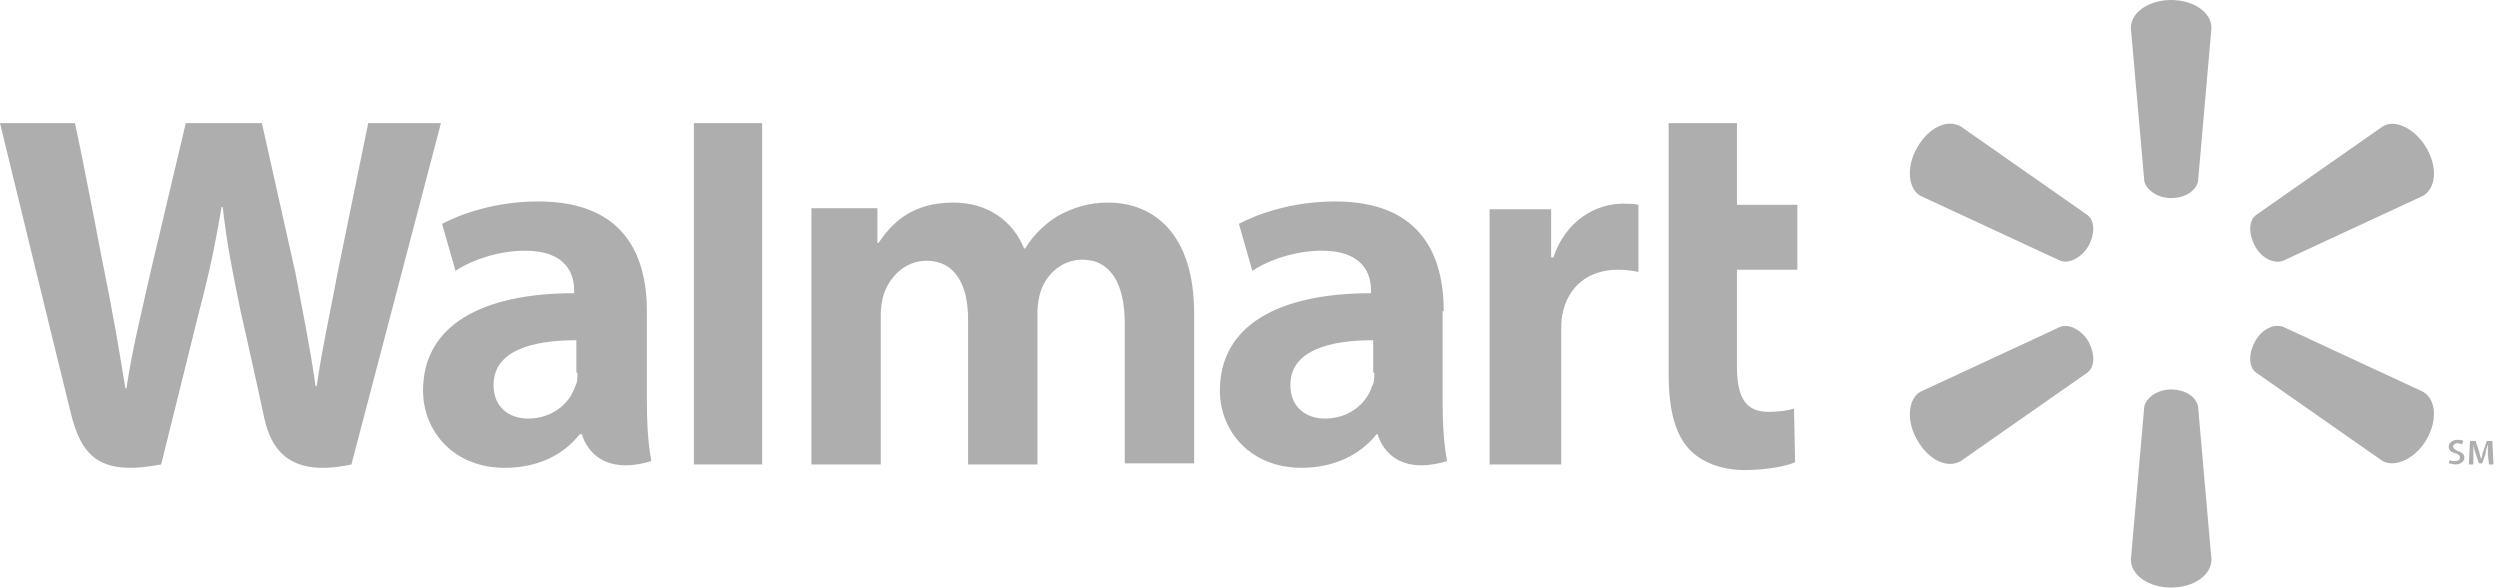 <svg width="217" height="51" viewBox="0 0 217 51" fill="none" xmlns="http://www.w3.org/2000/svg">
<path d="M188.457 17.194C189.623 17.194 190.594 16.611 190.789 15.737L191.954 2.429C191.954 1.069 190.4 0 188.457 0C186.514 0 184.96 1.069 184.96 2.429L186.126 15.737C186.32 16.514 187.292 17.194 188.457 17.194Z" fill="#AEAEAE"/>
<path d="M181.269 21.372C181.852 20.303 181.852 19.137 181.172 18.651L170.195 10.977C169.029 10.297 167.377 11.074 166.406 12.823C165.435 14.474 165.629 16.417 166.697 17L178.84 22.634C179.617 22.926 180.686 22.343 181.269 21.372Z" fill="#AEAEAE"/>
<path d="M195.743 21.372C196.326 22.44 197.394 22.926 198.171 22.634L210.314 17C211.48 16.32 211.577 14.475 210.606 12.823C209.634 11.172 207.886 10.297 206.817 10.977L195.84 18.652C195.16 19.137 195.16 20.303 195.743 21.372Z" fill="#AEAEAE"/>
<path d="M188.457 33.806C189.623 33.806 190.594 34.389 190.789 35.263L191.954 48.571C191.954 49.931 190.4 51 188.457 51C186.514 51 184.96 49.931 184.96 48.571L186.126 35.263C186.32 34.486 187.292 33.806 188.457 33.806Z" fill="#AEAEAE"/>
<path d="M195.743 29.629C196.326 28.56 197.394 28.074 198.171 28.366L210.314 34C211.48 34.68 211.577 36.526 210.606 38.177C209.634 39.829 207.886 40.606 206.817 40.023L195.84 32.349C195.16 31.863 195.16 30.697 195.743 29.629Z" fill="#AEAEAE"/>
<path d="M181.269 29.629C181.852 30.697 181.852 31.863 181.172 32.349L170.195 40.023C169.029 40.703 167.377 39.926 166.406 38.177C165.435 36.526 165.629 34.583 166.697 34L178.84 28.366C179.617 28.074 180.686 28.657 181.269 29.629Z" fill="#AEAEAE"/>
<path d="M212.646 39.926C212.743 40.023 212.937 40.023 213.131 40.023C213.326 40.023 213.52 39.926 213.52 39.731C213.52 39.537 213.423 39.44 213.131 39.343C212.743 39.246 212.549 39.051 212.549 38.76C212.549 38.469 212.84 38.177 213.326 38.177C213.52 38.177 213.714 38.177 213.812 38.274L213.714 38.566C213.617 38.566 213.52 38.469 213.326 38.469C213.132 38.469 212.937 38.566 212.937 38.76C212.937 38.954 213.034 38.954 213.326 39.149C213.714 39.246 213.909 39.44 213.909 39.731C213.909 40.023 213.617 40.314 213.131 40.314C212.937 40.314 212.646 40.217 212.549 40.217L212.646 39.926Z" fill="#AEAEAE"/>
<path d="M215.948 39.44C215.948 39.149 215.948 38.857 215.948 38.566C215.851 38.857 215.754 39.149 215.754 39.343L215.463 40.217H215.171L214.88 39.343C214.783 39.052 214.686 38.76 214.686 38.566C214.686 38.857 214.686 39.149 214.686 39.44V40.314H214.297L214.394 38.274H214.88L215.171 39.149C215.268 39.44 215.268 39.634 215.366 39.829C215.463 39.634 215.463 39.343 215.56 39.149L215.851 38.274H216.337L216.434 40.314H216.046L215.948 39.44Z" fill="#AEAEAE"/>
<path d="M125.314 27.006C125.314 21.954 123.177 17.486 115.891 17.486C112.2 17.486 109.189 18.554 107.537 19.428L108.703 23.509C110.16 22.537 112.491 21.76 114.726 21.76C118.417 21.76 119 23.897 119 25.16V25.451C110.937 25.451 105.886 28.268 105.886 33.903C105.886 37.4 108.509 40.606 112.977 40.606C115.697 40.606 118.029 39.537 119.486 37.691H119.583C119.583 37.691 120.457 41.577 125.606 40.023C125.314 38.468 125.217 36.72 125.217 34.68V27.006H125.314ZM119.291 32.349C119.291 32.737 119.291 33.223 119.097 33.514C118.611 35.069 117.057 36.331 115.017 36.331C113.366 36.331 112.006 35.36 112.006 33.417C112.006 30.406 115.406 29.531 119.194 29.531V32.349H119.291Z" fill="#AEAEAE"/>
<path d="M0 10.686C0 10.686 5.246 32.252 6.12 35.749C7.091 39.829 8.84 41.286 13.989 40.314L17.291 27.006C18.166 23.703 18.651 21.372 19.234 17.971H19.331C19.72 21.372 20.206 23.703 20.886 27.006C20.886 27.006 22.246 33.029 22.926 36.234C23.606 39.44 25.549 41.383 30.503 40.314L38.274 10.686H31.96L29.337 23.509C28.657 27.2 27.977 30.114 27.491 33.514H27.394C26.909 30.114 26.326 27.297 25.646 23.703L22.731 10.686H16.126L13.114 23.412C12.24 27.297 11.463 30.406 10.977 33.709H10.88C10.394 30.6 9.714 26.714 8.937 22.926C8.937 22.926 7.189 13.794 6.509 10.686H0V10.686Z" fill="#AEAEAE"/>
<path d="M56.148 27.006C56.148 21.954 54.011 17.486 46.726 17.486C43.034 17.486 40.023 18.554 38.371 19.428L39.537 23.509C40.994 22.537 43.326 21.76 45.56 21.76C49.251 21.76 49.834 23.897 49.834 25.16V25.451C41.771 25.451 36.72 28.268 36.72 33.903C36.72 37.4 39.343 40.606 43.811 40.606C46.628 40.606 48.863 39.537 50.32 37.691H50.514C50.514 37.691 51.388 41.577 56.537 40.023C56.246 38.468 56.148 36.72 56.148 34.68V27.006V27.006ZM50.126 32.349C50.126 32.737 50.126 33.223 49.931 33.514C49.446 35.069 47.891 36.331 45.851 36.331C44.2 36.331 42.84 35.36 42.84 33.417C42.84 30.406 46.24 29.531 50.028 29.531V32.349H50.126Z" fill="#AEAEAE"/>
<path d="M66.154 34V10.686H60.228V40.314H66.154V34Z" fill="#AEAEAE"/>
<path d="M144.84 10.686V32.543C144.84 35.554 145.423 37.691 146.589 38.954C147.657 40.12 149.406 40.8 151.446 40.8C153.194 40.8 154.943 40.509 155.817 40.12L155.72 35.457C155.137 35.651 154.36 35.749 153.486 35.749C151.446 35.749 150.766 34.389 150.766 31.766V23.412H156.012V17.777H150.766V10.686H144.84Z" fill="#AEAEAE"/>
<path d="M129.297 18.069V40.314H135.514V28.948C135.514 28.366 135.514 27.783 135.612 27.297C136.097 24.869 137.846 23.411 140.469 23.411C141.149 23.411 141.732 23.509 142.217 23.606V17.777C141.732 17.68 141.44 17.68 140.857 17.68C138.526 17.68 135.903 19.137 134.834 22.343H134.64V18.166H129.297V18.069Z" fill="#AEAEAE"/>
<path d="M70.429 18.069V40.314H76.451V27.297C76.451 26.714 76.549 26.034 76.743 25.452C77.229 24.092 78.491 22.634 80.434 22.634C82.863 22.634 84.029 24.674 84.029 27.686V40.314H90.051V27.103C90.051 26.52 90.149 25.84 90.343 25.257C90.829 23.8 92.189 22.537 93.937 22.537C96.366 22.537 97.629 24.577 97.629 28.074V40.217H103.651V27.2C103.651 20.303 100.154 17.583 96.171 17.583C94.423 17.583 93.063 18.069 91.8 18.749C90.731 19.429 89.76 20.303 88.983 21.566H88.886C87.914 19.137 85.68 17.583 82.766 17.583C78.977 17.583 77.326 19.526 76.257 21.08H76.16V18.069H70.429Z" fill="#AEAEAE"/>
</svg>
